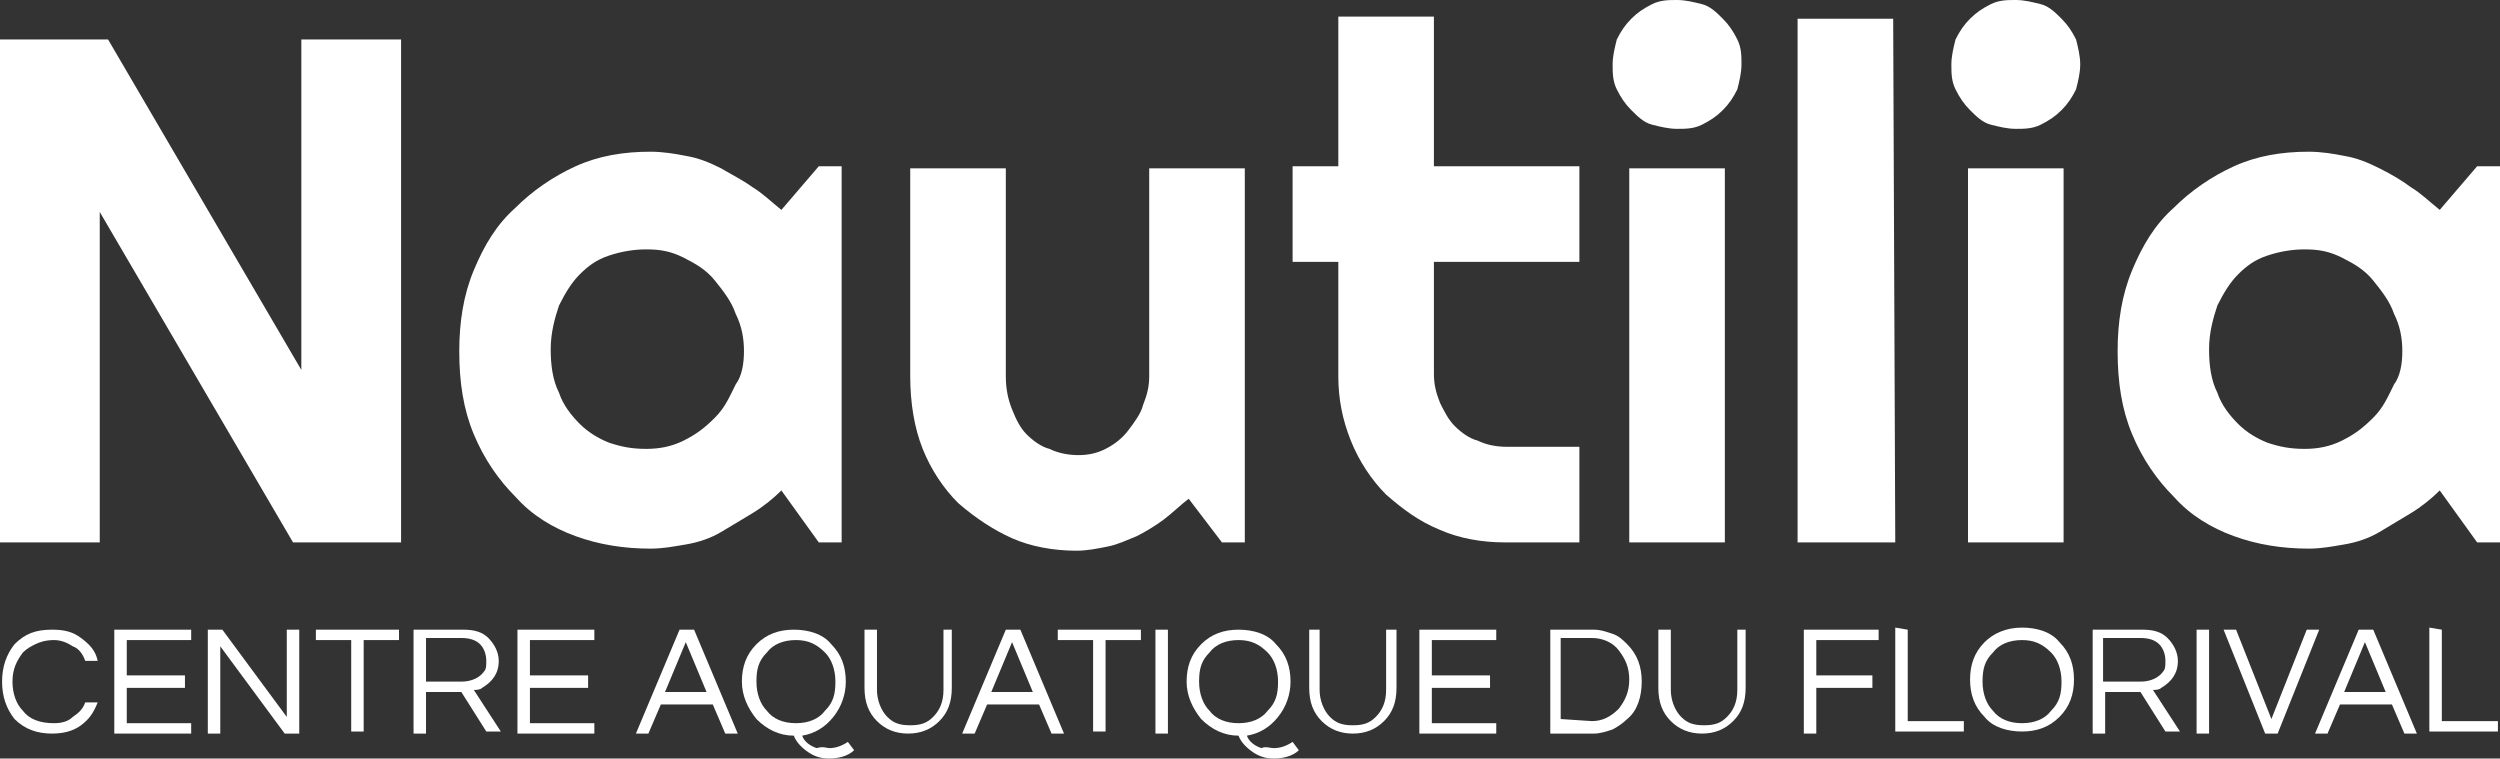 <?xml version="1.0" encoding="UTF-8"?> <svg xmlns="http://www.w3.org/2000/svg" xmlns:xlink="http://www.w3.org/1999/xlink" version="1.1" id="Calque_1" x="0px" y="0px" viewBox="0 0 120.3 36.5" style="enable-background:new 0 0 120.3 36.5;" xml:space="preserve"><rect x="0" y="0" width="120.3" height="36.5" fill="#333333" stroke="none"/> <style type="text/css"> .st0{enable-background:new ;} .st1{fill:#FFFFFF;} </style> <g> <g> <g class="st0"> <g> <path class="st1" d="M19.3,26.1h-5.2L4.8,10.2v15.9H0V1.9h5.2l9.3,15.9V1.9h4.8V26.1z"></path> </g> </g> <g class="st0"> <g> <path class="st1" d="M40.5,26.1h-1.1l-1.8-2.5c-0.4,0.4-0.9,0.8-1.4,1.1s-1,0.6-1.5,0.9s-1.1,0.5-1.7,0.6 c-0.6,0.1-1.1,0.2-1.7,0.2c-1.3,0-2.5-0.2-3.6-0.6s-2.1-1-2.9-1.9c-0.8-0.8-1.5-1.8-2-3s-0.7-2.5-0.7-4c0-1.4,0.2-2.7,0.7-3.9 s1.1-2.2,2-3c0.8-0.8,1.8-1.5,2.9-2s2.3-0.7,3.6-0.7c0.6,0,1.2,0.1,1.7,0.2c0.6,0.1,1.1,0.3,1.7,0.6c0.5,0.3,1.1,0.6,1.5,0.9 c0.5,0.3,0.9,0.7,1.4,1.1L39.4,8h1.1V26.1z M35.8,16.9c0-0.6-0.1-1.2-0.4-1.8c-0.2-0.6-0.6-1.1-1-1.6s-0.9-0.8-1.5-1.1 S31.8,12,31.1,12c-0.6,0-1.2,0.1-1.8,0.3c-0.6,0.2-1,0.5-1.4,0.9s-0.7,0.9-1,1.5c-0.2,0.6-0.4,1.3-0.4,2.1 c0,0.8,0.1,1.5,0.4,2.1c0.2,0.6,0.6,1.1,1,1.5s0.9,0.7,1.4,0.9c0.6,0.2,1.1,0.3,1.8,0.3c0.6,0,1.2-0.1,1.8-0.4s1-0.6,1.5-1.1 s0.7-1,1-1.6C35.7,18.1,35.8,17.5,35.8,16.9z"></path> </g> <g> <path class="st1" d="M57.2,24c-0.4,0.3-0.8,0.7-1.2,1s-0.9,0.6-1.3,0.8c-0.5,0.2-0.9,0.4-1.4,0.5s-1,0.2-1.5,0.2 c-1.1,0-2.2-0.2-3.1-0.6s-1.8-1-2.6-1.7c-0.7-0.7-1.3-1.6-1.7-2.6s-0.6-2.2-0.6-3.5v-10h4.6v10c0,0.6,0.1,1.1,0.3,1.6 s0.4,0.9,0.7,1.2c0.3,0.3,0.7,0.6,1.1,0.7c0.4,0.2,0.9,0.3,1.4,0.3s0.9-0.1,1.3-0.3c0.4-0.2,0.8-0.5,1.1-0.9s0.6-0.8,0.7-1.2 c0.2-0.5,0.3-0.9,0.3-1.4v-10h4.6v18h-1.1L57.2,24z"></path> </g> <g> <path class="st1" d="M72.4,26.1c-1.1,0-2.2-0.2-3.1-0.6c-1-0.4-1.8-1-2.6-1.7c-0.7-0.7-1.3-1.6-1.7-2.6s-0.6-2-0.6-3.1v-5.5 h-2.2V8h2.2V0.8H69V8h7v4.6h-7V18c0,0.5,0.1,0.9,0.3,1.4c0.2,0.4,0.4,0.8,0.7,1.1c0.3,0.3,0.7,0.6,1.1,0.7 c0.4,0.2,0.9,0.3,1.4,0.3H76v4.6H72.4z"></path> </g> <g> <path class="st1" d="M83.8,3.1c0,0.4-0.1,0.8-0.2,1.2c-0.2,0.4-0.4,0.7-0.7,1s-0.6,0.5-1,0.7s-0.8,0.2-1.2,0.2 c-0.4,0-0.8-0.1-1.2-0.2s-0.7-0.4-1-0.7c-0.3-0.3-0.5-0.6-0.7-1s-0.2-0.8-0.2-1.2s0.1-0.8,0.2-1.2c0.2-0.4,0.4-0.7,0.7-1 c0.3-0.3,0.6-0.5,1-0.7S80.3,0,80.7,0c0.4,0,0.8,0.1,1.2,0.2s0.7,0.4,1,0.7s0.5,0.6,0.7,1C83.8,2.3,83.8,2.7,83.8,3.1z M83,26.1 h-4.6v-18H83V26.1z"></path> </g> <g> <path class="st1" d="M91.2,26.1h-4.7V0.9h4.6L91.2,26.1L91.2,26.1z"></path> </g> <g> <path class="st1" d="M100.1,3.1c0,0.4-0.1,0.8-0.2,1.2c-0.2,0.4-0.4,0.7-0.7,1s-0.6,0.5-1,0.7S97.4,6.2,97,6.2S96.2,6.1,95.8,6 s-0.7-0.4-1-0.7c-0.3-0.3-0.5-0.6-0.7-1s-0.2-0.8-0.2-1.2s0.1-0.8,0.2-1.2c0.2-0.4,0.4-0.7,0.7-1c0.3-0.3,0.6-0.5,1-0.7 S96.6,0,97,0s0.8,0.1,1.2,0.2s0.7,0.4,1,0.7s0.5,0.6,0.7,1C100,2.3,100.1,2.7,100.1,3.1z M99.3,26.1h-4.6v-18h4.6V26.1z"></path> </g> <g> <path class="st1" d="M120.3,26.1h-1.1l-1.8-2.5c-0.4,0.4-0.9,0.8-1.4,1.1c-0.5,0.3-1,0.6-1.5,0.9s-1.1,0.5-1.7,0.6 s-1.1,0.2-1.7,0.2c-1.3,0-2.5-0.2-3.6-0.6s-2.1-1-2.9-1.9c-0.8-0.8-1.5-1.8-2-3s-0.7-2.5-0.7-4c0-1.4,0.2-2.7,0.7-3.9 s1.1-2.2,2-3c0.8-0.8,1.8-1.5,2.9-2s2.3-0.7,3.6-0.7c0.6,0,1.2,0.1,1.7,0.2c0.6,0.1,1.1,0.3,1.7,0.6s1.1,0.6,1.5,0.9 c0.5,0.3,0.9,0.7,1.4,1.1l1.8-2.1h1.1V26.1z M115.6,16.9c0-0.6-0.1-1.2-0.4-1.8c-0.2-0.6-0.6-1.1-1-1.6s-0.9-0.8-1.5-1.1 s-1.1-0.4-1.8-0.4c-0.6,0-1.2,0.1-1.8,0.3c-0.6,0.2-1,0.5-1.4,0.9s-0.7,0.9-1,1.5c-0.2,0.6-0.4,1.3-0.4,2.1 c0,0.8,0.1,1.5,0.4,2.1c0.2,0.6,0.6,1.1,1,1.5s0.9,0.7,1.4,0.9c0.6,0.2,1.1,0.3,1.8,0.3c0.6,0,1.2-0.1,1.8-0.4 c0.6-0.3,1-0.6,1.5-1.1s0.7-1,1-1.6C115.5,18.1,115.6,17.5,115.6,16.9z"></path> </g> </g> </g> <g> <g class="st0"> <g> <path class="st1" d="M2.6,34.8c0.4,0,0.7-0.1,0.9-0.3c0.3-0.2,0.5-0.4,0.6-0.7h0.6c-0.2,0.5-0.4,0.8-0.8,1.1S3,35.3,2.5,35.3 c-0.7,0-1.3-0.2-1.8-0.7c-0.4-0.5-0.6-1.1-0.6-1.8s0.2-1.3,0.6-1.8c0.5-0.5,1-0.7,1.8-0.7c0.6,0,1,0.1,1.4,0.4s0.7,0.6,0.8,1.1 H4.1c-0.1-0.3-0.3-0.6-0.6-0.7c-0.3-0.2-0.6-0.3-0.9-0.3c-0.4,0-0.7,0.1-0.9,0.2s-0.4,0.2-0.6,0.4c-0.3,0.4-0.5,0.8-0.5,1.4 s0.2,1.1,0.5,1.4C1.4,34.6,1.9,34.8,2.6,34.8z"></path> </g> <g> <path class="st1" d="M6.1,30.8v1.7h2.8v0.6H6.1v1.7h3.1v0.5H5.5v-5h3.7v0.5H6.1z"></path> </g> <g> <path class="st1" d="M14.4,30.3v5h-0.7l-3.1-4.2v4.2H10v-5h0.7l3.1,4.2v-4.2H14.4z"></path> </g> <g> <path class="st1" d="M19.2,30.8h-1.7v4.4h-0.6v-4.4h-1.7v-0.5h4C19.2,30.3,19.2,30.8,19.2,30.8z"></path> </g> <g> <path class="st1" d="M20.5,35.3h-0.6v-5h2.4c0.5,0,0.9,0.1,1.2,0.4c0.3,0.3,0.5,0.7,0.5,1.1c0,0.6-0.3,1-0.8,1.3 c-0.1,0.1-0.3,0.1-0.4,0.1l1.3,2h-0.7l-1.2-1.9h-1.7C20.5,33.3,20.5,35.3,20.5,35.3z M20.5,32.8h1.7c0.5,0,0.9-0.2,1.1-0.5 c0.1-0.1,0.1-0.3,0.1-0.5c0-0.3-0.1-0.6-0.3-0.8s-0.5-0.3-0.9-0.3h-1.7C20.5,30.7,20.5,32.8,20.5,32.8z"></path> </g> <g> <path class="st1" d="M25.5,30.8v1.7h2.8v0.6h-2.8v1.7h3.1v0.5h-3.7v-5h3.7v0.5H25.5z"></path> </g> </g> <g class="st0"> <g> <path class="st1" d="M35.5,35.3h-0.6l-0.6-1.4h-2.5l-0.6,1.4h-0.6l2.1-5h0.7L35.5,35.3z M34,33.3l-1-2.4l-1,2.4H34z"></path> </g> </g> <g class="st0"> <g> <path class="st1" d="M39.9,36c0.3,0,0.6-0.1,0.9-0.3l0.3,0.4c-0.3,0.3-0.8,0.4-1.2,0.4s-0.7-0.1-1-0.3s-0.6-0.5-0.7-0.8 c-0.7,0-1.3-0.3-1.8-0.8c-0.4-0.5-0.7-1.1-0.7-1.8s0.2-1.3,0.7-1.8s1.1-0.7,1.8-0.7s1.4,0.2,1.8,0.7c0.5,0.5,0.7,1.1,0.7,1.8 c0,0.6-0.2,1.2-0.6,1.7c-0.4,0.5-0.9,0.8-1.5,0.9c0.1,0.3,0.4,0.5,0.7,0.6C39.6,35.9,39.8,36,39.9,36z M38.3,34.8 c0.6,0,1.1-0.2,1.4-0.6c0.4-0.4,0.5-0.8,0.5-1.4s-0.2-1.1-0.5-1.4c-0.4-0.4-0.8-0.6-1.4-0.6s-1.1,0.2-1.4,0.6 c-0.4,0.4-0.5,0.8-0.5,1.4s0.2,1.1,0.5,1.4C37.2,34.6,37.7,34.8,38.3,34.8z"></path> </g> </g> <g class="st0"> <g> <path class="st1" d="M45.8,30.3v2.8c0,0.7-0.2,1.2-0.6,1.6c-0.4,0.4-0.9,0.6-1.5,0.6s-1.1-0.2-1.5-0.6s-0.6-0.9-0.6-1.6v-2.8 h0.6v2.9c0,0.5,0.2,1,0.5,1.3s0.6,0.4,1.1,0.4s0.8-0.1,1.1-0.4s0.5-0.7,0.5-1.3v-2.9C45.4,30.3,45.8,30.3,45.8,30.3z"></path> </g> </g> <g class="st0"> <g> <path class="st1" d="M51.2,35.3h-0.6L50,33.9h-2.5l-0.6,1.4h-0.6l2.1-5h0.7L51.2,35.3z M49.7,33.3l-1-2.4l-1,2.4H49.7z"></path> </g> </g> <g class="st0"> <g> <path class="st1" d="M54.9,30.8h-1.7v4.4h-0.6v-4.4h-1.7v-0.5h4V30.8z"></path> </g> <g> <path class="st1" d="M56.2,35.3h-0.6v-5h0.6V35.3z"></path> </g> <g> <path class="st1" d="M61.3,36c0.3,0,0.6-0.1,0.9-0.3l0.3,0.4c-0.3,0.3-0.8,0.4-1.2,0.4s-0.7-0.1-1-0.3s-0.6-0.5-0.7-0.8 c-0.7,0-1.3-0.3-1.8-0.8c-0.4-0.5-0.7-1.1-0.7-1.8s0.2-1.3,0.7-1.8s1.1-0.7,1.8-0.7s1.4,0.2,1.8,0.7c0.5,0.5,0.7,1.1,0.7,1.8 c0,0.6-0.2,1.2-0.6,1.7s-0.9,0.8-1.5,0.9c0.1,0.3,0.4,0.5,0.7,0.6C60.9,35.9,61.1,36,61.3,36z M59.6,34.8c0.6,0,1.1-0.2,1.4-0.6 c0.4-0.4,0.5-0.8,0.5-1.4s-0.2-1.1-0.5-1.4c-0.4-0.4-0.8-0.6-1.4-0.6s-1.1,0.2-1.4,0.6c-0.4,0.4-0.5,0.8-0.5,1.4 s0.2,1.1,0.5,1.4C58.5,34.6,59,34.8,59.6,34.8z"></path> </g> <g> <path class="st1" d="M67.2,30.3v2.8c0,0.7-0.2,1.2-0.6,1.6s-0.9,0.6-1.5,0.6s-1.1-0.2-1.5-0.6c-0.4-0.4-0.6-0.9-0.6-1.6v-2.8 h0.5v2.9c0,0.5,0.2,1,0.5,1.3c0.3,0.3,0.6,0.4,1.1,0.4s0.8-0.1,1.1-0.4c0.3-0.3,0.5-0.7,0.5-1.3v-2.9 C66.7,30.3,67.2,30.3,67.2,30.3z"></path> </g> <g> <path class="st1" d="M68.9,30.8v1.7h2.8v0.6h-2.8v1.7H72v0.5h-3.7v-5H72v0.5H68.9z"></path> </g> <g> <path class="st1" d="M76.7,30.3c0.3,0,0.6,0.1,0.9,0.2s0.5,0.3,0.7,0.5c0.5,0.5,0.7,1.1,0.7,1.8s-0.2,1.4-0.7,1.8 c-0.2,0.2-0.5,0.4-0.7,0.5c-0.3,0.1-0.6,0.2-0.9,0.2h-2.1v-5H76.7z M76.6,34.7c0.5,0,0.9-0.2,1.3-0.6c0.3-0.4,0.5-0.8,0.5-1.4 s-0.2-1-0.5-1.4s-0.8-0.6-1.3-0.6h-1.5v3.9L76.6,34.7L76.6,34.7z"></path> </g> <g> <path class="st1" d="M84,30.3v2.8c0,0.7-0.2,1.2-0.6,1.6s-0.9,0.6-1.5,0.6s-1.1-0.2-1.5-0.6s-0.6-0.9-0.6-1.6v-2.8h0.6v2.9 c0,0.5,0.2,1,0.5,1.3s0.6,0.4,1.1,0.4s0.8-0.1,1.1-0.4c0.3-0.3,0.5-0.7,0.5-1.3v-2.9C83.6,30.3,84,30.3,84,30.3z"></path> </g> <g> <path class="st1" d="M87.4,30.8v1.7h2.7v0.6h-2.7v2.2h-0.6v-5h3.6v0.5H87.4z"></path> </g> </g> <g class="st0"> <g> <path class="st1" d="M91.8,30.3v4.4h2.7v0.5h-3.3v-5L91.8,30.3L91.8,30.3z"></path> </g> </g> <g class="st0"> <g> <path class="st1" d="M97.3,30.2c0.7,0,1.4,0.2,1.8,0.7c0.5,0.5,0.7,1.1,0.7,1.8s-0.2,1.3-0.7,1.8s-1.1,0.7-1.8,0.7 c-0.7,0-1.4-0.2-1.8-0.7c-0.5-0.5-0.7-1.1-0.7-1.8s0.2-1.3,0.7-1.8C95.9,30.5,96.5,30.2,97.3,30.2z M97.3,34.8 c0.6,0,1.1-0.2,1.4-0.6c0.4-0.4,0.5-0.8,0.5-1.4s-0.2-1.1-0.5-1.4c-0.4-0.4-0.8-0.6-1.4-0.6s-1.1,0.2-1.4,0.6 c-0.4,0.4-0.5,0.8-0.5,1.4s0.2,1.1,0.5,1.4C96.2,34.6,96.7,34.8,97.3,34.8z"></path> </g> <g> <path class="st1" d="M101.3,35.3h-0.6v-5h2.4c0.5,0,0.9,0.1,1.2,0.4c0.3,0.3,0.5,0.7,0.5,1.1c0,0.6-0.3,1-0.8,1.3 c-0.1,0.1-0.3,0.1-0.4,0.1l1.3,2h-0.7l-1.2-1.9h-1.7C101.3,33.3,101.3,35.3,101.3,35.3z M101.3,32.8h1.7c0.5,0,0.9-0.2,1.1-0.5 c0.1-0.1,0.1-0.3,0.1-0.5c0-0.3-0.1-0.6-0.3-0.8s-0.5-0.3-0.9-0.3h-1.8v2.1C101.2,32.8,101.3,32.8,101.3,32.8z"></path> </g> <g> <path class="st1" d="M106.3,35.3h-0.6v-5h0.6V35.3z"></path> </g> </g> <g class="st0"> <g> <path class="st1" d="M111.6,30.3l-2,5H109l-2-5h0.6l1.7,4.3l1.7-4.3H111.6z"></path> </g> </g> <g class="st0"> <g> <path class="st1" d="M116.3,35.3h-0.6l-0.6-1.4h-2.5l-0.6,1.4h-0.6l2.1-5h0.7L116.3,35.3z M114.8,33.3l-1-2.4l-1,2.4H114.8z"></path> </g> <g> <path class="st1" d="M117.5,30.3v4.4h2.7v0.5h-3.3v-5L117.5,30.3L117.5,30.3z"></path> </g> </g> </g> </g> </svg> 